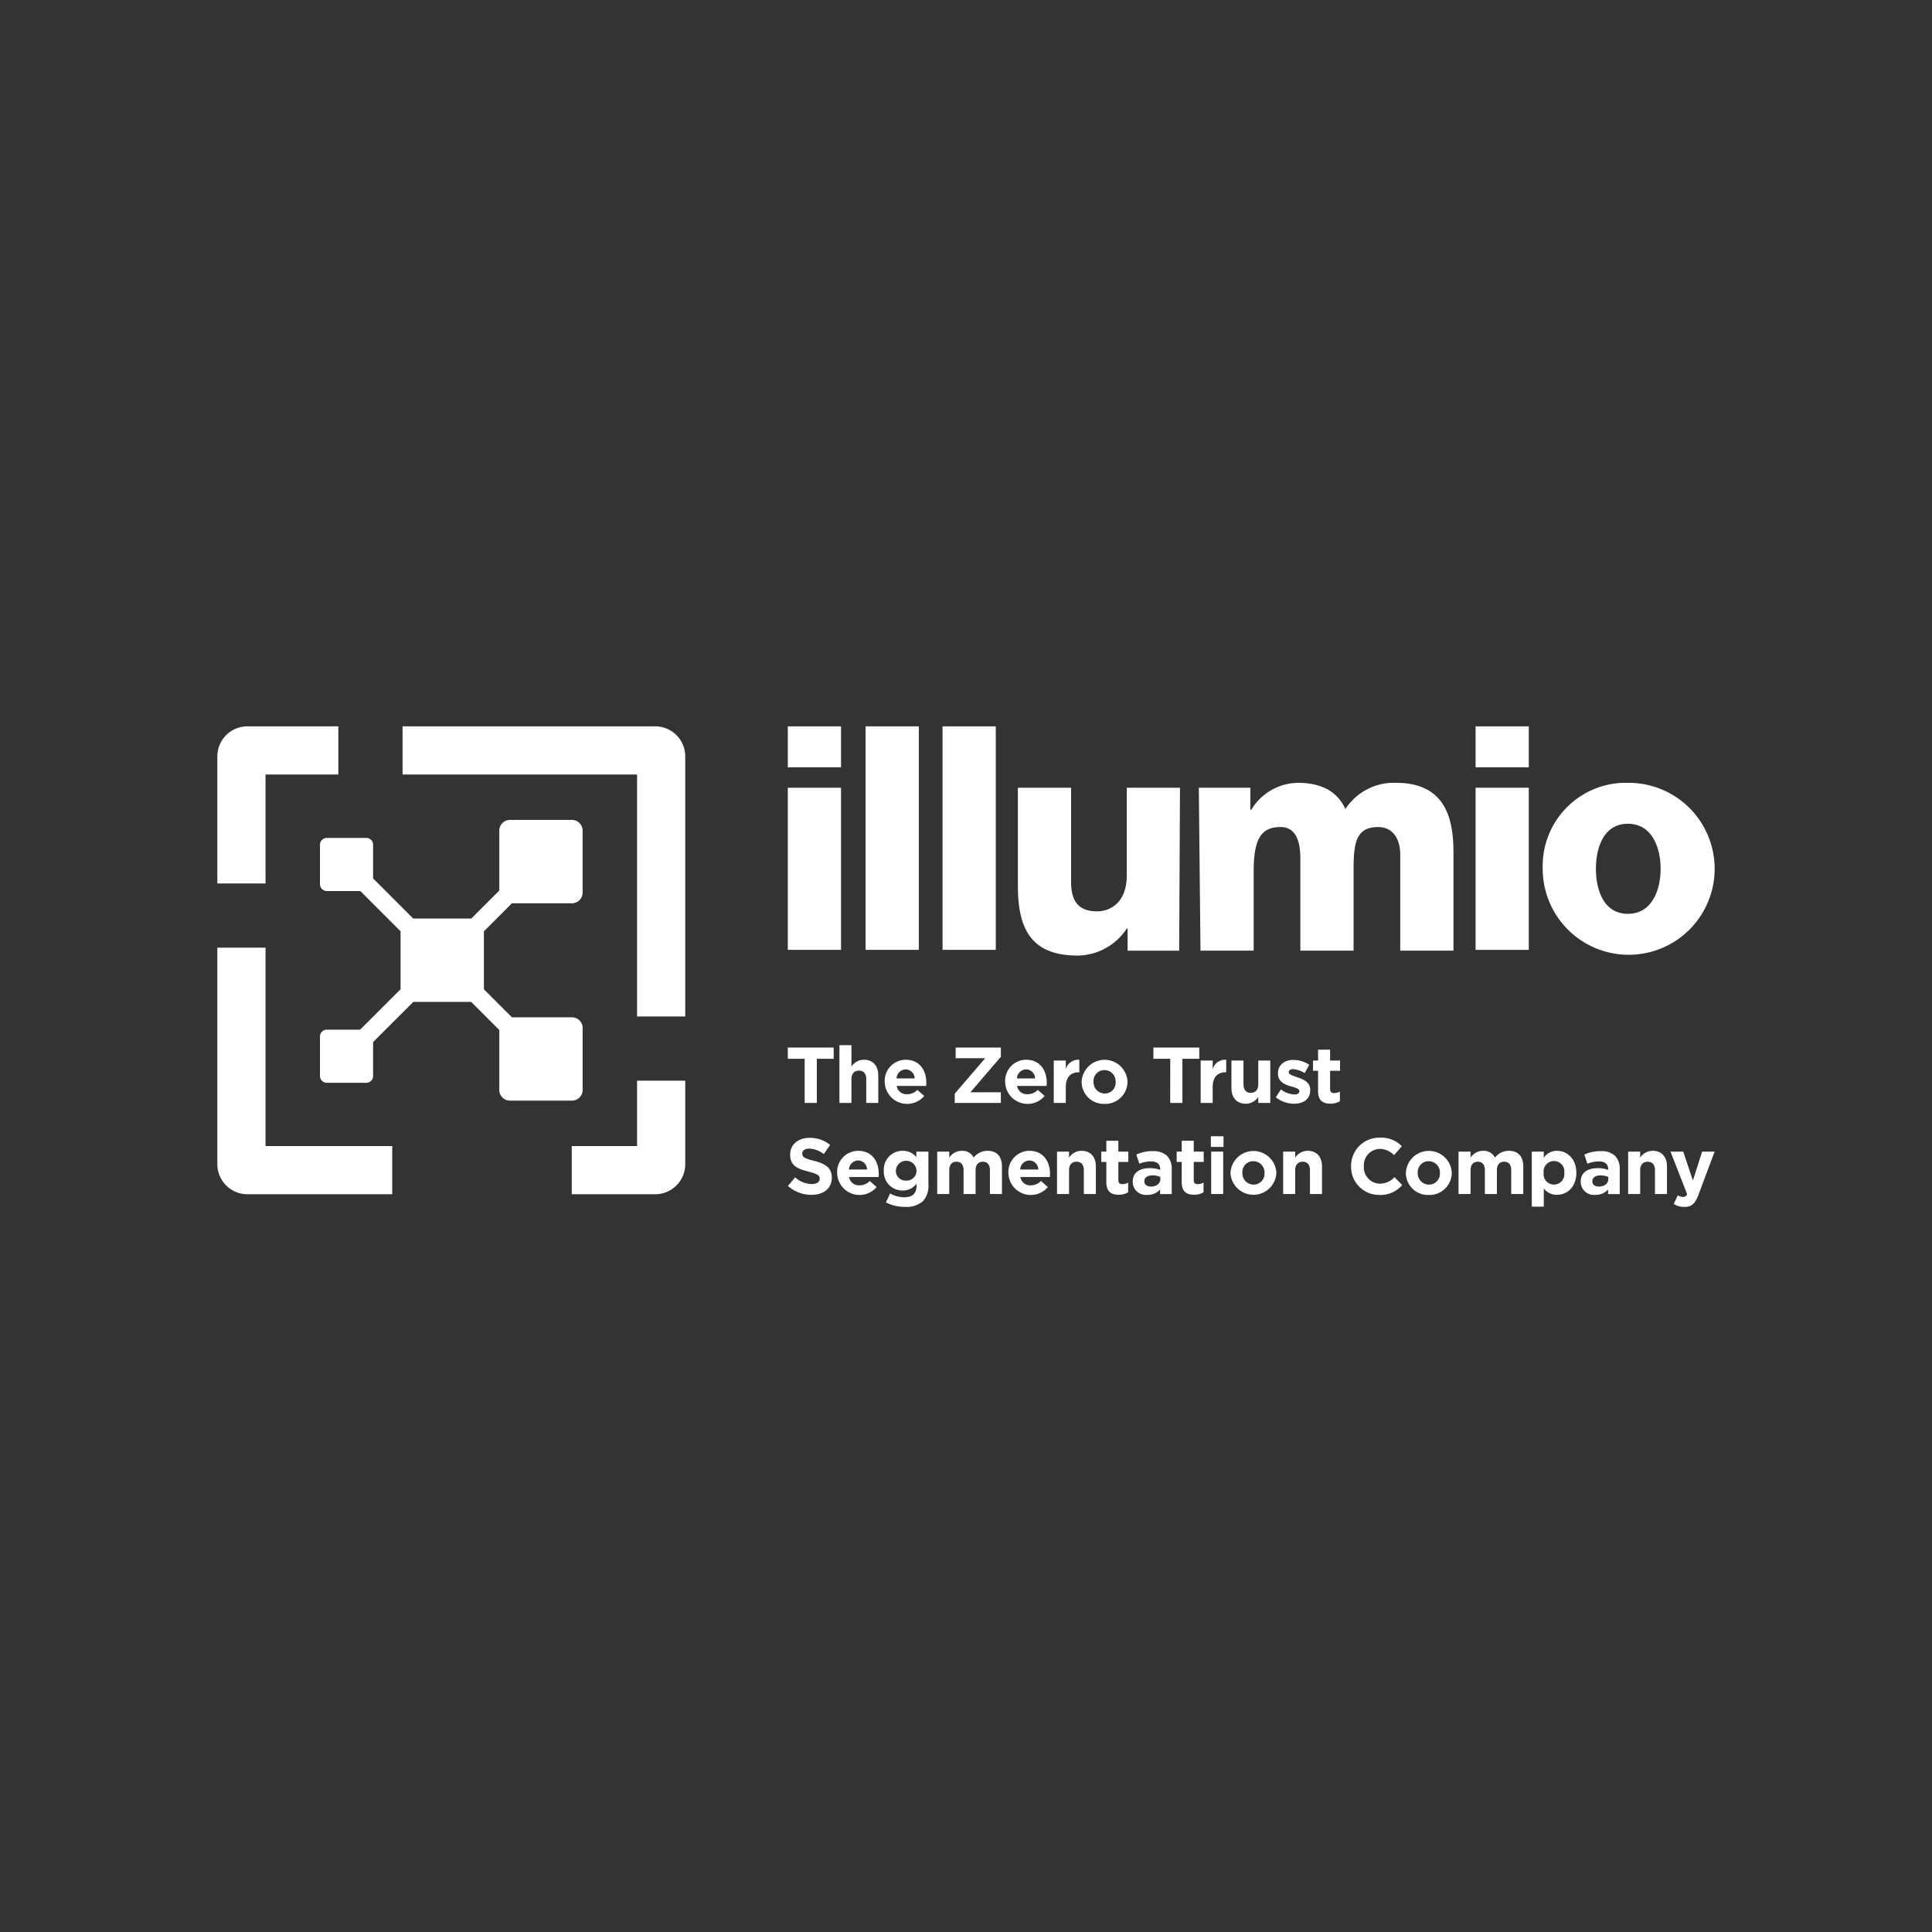 <svg xmlns="http://www.w3.org/2000/svg" xmlns:xlink="http://www.w3.org/1999/xlink" width="400" height="400" viewBox="0 0 400 400">
  <rect x="0" y="0" width="400" height="400" fill="#333333" stroke="none"/>
  <defs>
    <clipPath id="clip-path">
      <rect id="Rectangle_668" data-name="Rectangle 668" width="310" height="99.5" fill="none"/>
    </clipPath>
    <clipPath id="clip-_2023_reInforce_Sponsorship_Logo_Bronze_400x400_Illumio">
      <rect width="400" height="400"/>
    </clipPath>
  </defs>
  <g id="_2023_reInforce_Sponsorship_Logo_Bronze_400x400_Illumio" data-name="2023_reInforce_Sponsorship_Logo_Bronze_400x400_Illumio" clip-path="url(#clip-_2023_reInforce_Sponsorship_Logo_Bronze_400x400_Illumio)">
    <g id="Group_1015" data-name="Group 1015" transform="translate(45 150.379)">
      <path id="Path_4257" data-name="Path 4257" d="M731.5,46.278H742.52V12.714H731.5Zm0-37.8H742.52V0H731.5Z" transform="translate(-613.394 0)" fill="#fff"/>
      <rect id="Rectangle_666" data-name="Rectangle 666" width="11.019" height="46.278" transform="translate(134.211 0)" fill="#fff"/>
      <rect id="Rectangle_667" data-name="Rectangle 667" width="11.019" height="46.278" transform="translate(150.146 0)" fill="#fff"/>
      <g id="Group_1014" data-name="Group 1014" transform="translate(0 0)">
        <g id="Group_1013" data-name="Group 1013" clip-path="url(#clip-path)">
          <path id="Path_4258" data-name="Path 4258" d="M1059.921,112.478h-10.68V107.9h-.169a12.333,12.333,0,0,1-10.171,5.594c-9.662,0-12.375-5.594-12.375-14.409V78.744h11.019V98.238c0,4.407,1.865,6.1,5.425,6.1,2.373,0,6.1-1.526,6.1-7.459V78.744h11.019Z" transform="translate(-860.785 -66.03)" fill="#fff"/>
          <path id="Path_4259" data-name="Path 4259" d="M1258.556,73.411h10.679v4.577h.17a11.466,11.466,0,0,1,9.662-5.594c4.238,0,7.967,1.356,9.832,5.425a11.966,11.966,0,0,1,10.51-5.425c10.68,0,11.866,8.137,11.866,14.578v20.172h-11.019V87.311c0-3.56-1.7-5.764-4.577-5.764-4.747,0-5.086,3.56-5.086,9.154v16.443h-11.019V87.989c0-3.9-1.187-6.442-4.068-6.442-3.9,0-5.594,2.2-5.594,9.154v16.443H1258.9Z" transform="translate(-1055.352 -60.697)" fill="#fff"/>
          <path id="Path_4260" data-name="Path 4260" d="M1624.445,8.477h-11.019V0h11.019Zm-11.019,4.238h11.019V46.279h-11.019Z" transform="translate(-1352.925 -0.001)" fill="#fff"/>
          <path id="Path_4261" data-name="Path 4261" d="M1717.09,72.444a17.8,17.8,0,1,1-17.63,17.969v-.17a17.228,17.228,0,0,1,16.613-17.8h1.017m0,27.123c5.085,0,6.781-5.085,6.781-9.323s-1.7-9.323-6.781-9.323-6.611,5.085-6.611,9.323,1.526,9.323,6.611,9.323" transform="translate(-1425.059 -60.747)" fill="#fff"/>
          <path id="Path_4262" data-name="Path 4262" d="M36.209,96.875H6.2a6.218,6.218,0,0,1-6.2-6.2V45.826H9.972V86.9H36.209ZM9.972,9.972H25.05V0H6.2A6.218,6.218,0,0,0,0,6.2V32.529H9.972ZM86.9,86.9H73.373v9.972h17.3a6.218,6.218,0,0,0,6.2-6.2V73.369H86.9ZM90.675,0H38.346V9.972H86.9v50.1h9.972V6.2a6.218,6.218,0,0,0-6.2-6.2" fill="#fff"/>
          <path id="Path_4263" data-name="Path 4263" d="M165.532,143.062l5.8-5.8h12.422a2.22,2.22,0,0,0,2.213-2.213V122.213A2.22,2.22,0,0,0,183.757,120H170.925a2.22,2.22,0,0,0-2.213,2.213v12.413l-5.8,5.8H150.9l-8.31-8.31v-6.979a1.415,1.415,0,0,0-1.41-1.41H133a1.415,1.415,0,0,0-1.41,1.41v8.177a1.415,1.415,0,0,0,1.41,1.411h6.941l8.334,8.334v12l-8.369,8.369H133a1.415,1.415,0,0,0-1.41,1.411v8.177a1.415,1.415,0,0,0,1.41,1.411h8.177a1.415,1.415,0,0,0,1.41-1.411v-7.013l8.32-8.32H162.9l5.813,5.813v12.411a2.22,2.22,0,0,0,2.213,2.213h12.832a2.22,2.22,0,0,0,2.213-2.213V163.08a2.22,2.22,0,0,0-2.213-2.213H171.332l-5.8-5.8Z" transform="translate(-110.341 -100.625)" fill="#fff"/>
          <path id="Path_4264" data-name="Path 4264" d="M734.991,414.226H731.5V411.9H741v2.327h-3.49v9.142h-2.523Z" transform="translate(-613.395 -345.394)" fill="#fff"/>
          <path id="Path_4265" data-name="Path 4265" d="M797.7,408.853h2.489v4.424a3.109,3.109,0,0,1,2.573-1.408c1.884,0,2.982,1.246,2.982,3.26v5.684h-2.49v-4.9c0-1.181-.557-1.785-1.508-1.785s-1.556.6-1.556,1.785v4.9H797.7Z" transform="translate(-668.907 -342.84)" fill="#fff"/>
          <path id="Path_4266" data-name="Path 4266" d="M855.779,432.133V432.1a4.373,4.373,0,0,1,4.341-4.571c2.933,0,4.276,2.277,4.276,4.768,0,.195-.016.424-.032.654h-6.111a2.036,2.036,0,0,0,2.146,1.72,2.877,2.877,0,0,0,2.131-.9l1.425,1.263a4.639,4.639,0,0,1-8.176-2.9m6.193-.737a1.884,1.884,0,0,0-1.851-1.87,1.958,1.958,0,0,0-1.9,1.87Z" transform="translate(-717.606 -358.502)" fill="#fff"/>
          <path id="Path_4267" data-name="Path 4267" d="M945.535,421.45l6.307-7.34h-6.111V411.9h9.355v1.917l-6.307,7.34h6.307v2.212h-9.551Z" transform="translate(-792.871 -345.394)" fill="#fff"/>
          <path id="Path_4268" data-name="Path 4268" d="M1010.207,432.133V432.1a4.372,4.372,0,0,1,4.341-4.571c2.933,0,4.276,2.277,4.276,4.768,0,.195-.017.424-.032.654h-6.111a2.036,2.036,0,0,0,2.147,1.72,2.88,2.88,0,0,0,2.13-.9l1.425,1.263a4.639,4.639,0,0,1-8.176-2.9m6.194-.737a1.886,1.886,0,0,0-1.852-1.87,1.959,1.959,0,0,0-1.9,1.87Z" transform="translate(-847.101 -358.502)" fill="#fff"/>
          <path id="Path_4269" data-name="Path 4269" d="M1072.544,427.675h2.491v1.768a2.712,2.712,0,0,1,2.8-1.932v2.6h-.132c-1.655,0-2.669,1-2.669,3.1v3.243h-2.491Z" transform="translate(-899.373 -358.482)" fill="#fff"/>
          <path id="Path_4270" data-name="Path 4270" d="M1108.289,432.133V432.1a4.755,4.755,0,0,1,9.5-.033v.033a4.61,4.61,0,0,1-4.768,4.571,4.563,4.563,0,0,1-4.733-4.538m7.045,0V432.1a2.332,2.332,0,0,0-2.312-2.424,2.25,2.25,0,0,0-2.277,2.392v.033a2.333,2.333,0,0,0,2.311,2.424,2.25,2.25,0,0,0,2.277-2.392" transform="translate(-929.346 -358.502)" fill="#fff"/>
          <path id="Path_4271" data-name="Path 4271" d="M1203.768,414.226h-3.49V411.9h9.5v2.327h-3.49v9.142h-2.522Z" transform="translate(-1006.483 -345.394)" fill="#fff"/>
          <path id="Path_4272" data-name="Path 4272" d="M1260.9,427.675h2.489v1.768a2.713,2.713,0,0,1,2.8-1.932v2.6h-.13c-1.655,0-2.671,1-2.671,3.1v3.243H1260.9Z" transform="translate(-1057.315 -358.482)" fill="#fff"/>
          <path id="Path_4273" data-name="Path 4273" d="M1300.385,434.234V428.55h2.491v4.9c0,1.179.557,1.785,1.508,1.785s1.555-.606,1.555-1.785v-4.9h2.489v8.78h-2.489v-1.246a3.1,3.1,0,0,1-2.571,1.41c-1.885,0-2.983-1.246-2.983-3.26" transform="translate(-1090.427 -359.357)" fill="#fff"/>
          <path id="Path_4274" data-name="Path 4274" d="M1357.248,435.48l1.064-1.638a4.977,4.977,0,0,0,2.771,1.048c.719,0,1.048-.262,1.048-.656V434.2c0-.539-.854-.721-1.82-1.016-1.228-.36-2.621-.934-2.621-2.636v-.032c0-1.787,1.443-2.786,3.211-2.786a6.078,6.078,0,0,1,3.278,1.016l-.951,1.72a5.209,5.209,0,0,0-2.374-.819c-.607,0-.919.262-.919.607v.033c0,.492.836.721,1.785,1.049,1.231.409,2.656,1,2.656,2.6v.032c0,1.95-1.458,2.836-3.36,2.836a6.145,6.145,0,0,1-3.767-1.328" transform="translate(-1138.109 -358.67)" fill="#fff"/>
          <path id="Path_4275" data-name="Path 4275" d="M1406.023,423.174v-4.162h-1.049v-2.129h1.049v-2.247h2.489v2.247h2.064v2.129h-2.064v3.75c0,.574.247.853.8.853a2.534,2.534,0,0,0,1.228-.312v2a3.687,3.687,0,0,1-1.967.507c-1.523,0-2.554-.607-2.554-2.636" transform="translate(-1178.129 -347.69)" fill="#fff"/>
          <path id="Path_4276" data-name="Path 4276" d="M731.7,537.639l1.491-1.787a5.253,5.253,0,0,0,3.424,1.393c1.032,0,1.655-.409,1.655-1.081v-.033c0-.639-.393-.966-2.31-1.458-2.31-.589-3.8-1.228-3.8-3.507v-.032c0-2.08,1.671-3.455,4.014-3.455a6.641,6.641,0,0,1,4.259,1.458l-1.311,1.9a5.384,5.384,0,0,0-2.982-1.131c-.966,0-1.474.442-1.474,1v.035c0,.752.492,1,2.474,1.506,2.327.607,3.637,1.443,3.637,3.44v.035c0,2.277-1.738,3.555-4.211,3.555a7.3,7.3,0,0,1-4.867-1.835" transform="translate(-613.563 -442.48)" fill="#fff"/>
          <path id="Path_4277" data-name="Path 4277" d="M794.757,548.919v-.032a4.373,4.373,0,0,1,4.341-4.571c2.933,0,4.276,2.277,4.276,4.768,0,.195-.016.424-.032.654h-6.111a2.036,2.036,0,0,0,2.146,1.72,2.877,2.877,0,0,0,2.131-.9l1.426,1.263a4.639,4.639,0,0,1-8.176-2.9m6.193-.737a1.884,1.884,0,0,0-1.851-1.87,1.958,1.958,0,0,0-1.9,1.87Z" transform="translate(-666.437 -456.431)" fill="#fff"/>
          <path id="Path_4278" data-name="Path 4278" d="M855.1,555l.851-1.87a5.721,5.721,0,0,0,2.966.8c1.7,0,2.506-.819,2.506-2.392v-.427a3.432,3.432,0,0,1-2.867,1.426,3.857,3.857,0,0,1-3.9-4.094v-.035a3.865,3.865,0,0,1,3.9-4.094,3.557,3.557,0,0,1,2.835,1.311v-1.146h2.49v6.8a4.713,4.713,0,0,1-1.115,3.457,5.147,5.147,0,0,1-3.784,1.179A8.339,8.339,0,0,1,855.1,555m6.324-6.553v-.035a2.14,2.14,0,0,0-4.275,0v.035a2,2,0,0,0,2.129,2.03,2.028,2.028,0,0,0,2.146-2.03" transform="translate(-716.668 -456.43)" fill="#fff"/>
          <path id="Path_4279" data-name="Path 4279" d="M923.088,544.48h2.491v1.244a3.137,3.137,0,0,1,2.588-1.408,2.625,2.625,0,0,1,2.474,1.393,3.616,3.616,0,0,1,2.883-1.393c1.851,0,2.966,1.114,2.966,3.228v5.717H934v-4.9c0-1.181-.524-1.785-1.458-1.785s-1.508.6-1.508,1.785v4.9h-2.49v-4.9c0-1.181-.524-1.785-1.458-1.785s-1.507.6-1.507,1.785v4.9h-2.491Z" transform="translate(-774.048 -456.431)" fill="#fff"/>
          <path id="Path_4280" data-name="Path 4280" d="M1014.373,548.919v-.032a4.372,4.372,0,0,1,4.34-4.571c2.933,0,4.276,2.277,4.276,4.768,0,.195-.015.424-.032.654h-6.111a2.038,2.038,0,0,0,2.147,1.72,2.873,2.873,0,0,0,2.129-.9l1.425,1.263a4.639,4.639,0,0,1-8.175-2.9m6.193-.737a1.885,1.885,0,0,0-1.852-1.87,1.959,1.959,0,0,0-1.9,1.87Z" transform="translate(-850.594 -456.431)" fill="#fff"/>
          <path id="Path_4281" data-name="Path 4281" d="M1076.717,544.48h2.489v1.244a3.108,3.108,0,0,1,2.571-1.408c1.885,0,2.983,1.246,2.983,3.26v5.685h-2.491v-4.9c0-1.181-.557-1.785-1.508-1.785s-1.555.6-1.555,1.785v4.9h-2.489Z" transform="translate(-902.872 -456.431)" fill="#fff"/>
          <path id="Path_4282" data-name="Path 4282" d="M1134.521,539.959V535.8h-1.048v-2.13h1.048v-2.247h2.489v2.247h2.064v2.13h-2.064v3.75c0,.574.247.853.8.853a2.535,2.535,0,0,0,1.228-.312v2a3.686,3.686,0,0,1-1.967.507c-1.523,0-2.554-.607-2.554-2.636" transform="translate(-950.464 -445.619)" fill="#fff"/>
          <path id="Path_4283" data-name="Path 4283" d="M1173.779,551.074v-.032c0-1.917,1.458-2.8,3.54-2.8a6.248,6.248,0,0,1,2.145.36v-.147c0-1.031-.639-1.605-1.883-1.605a6.432,6.432,0,0,0-2.426.477l-.622-1.9a7.766,7.766,0,0,1,3.408-.7,4.051,4.051,0,0,1,2.966.983,3.83,3.83,0,0,1,.949,2.8v5.1h-2.407v-.951a3.379,3.379,0,0,1-2.654,1.116,2.718,2.718,0,0,1-3.016-2.688m5.717-.572v-.442a3.84,3.84,0,0,0-1.588-.329c-1.066,0-1.72.427-1.72,1.213v.032c0,.672.557,1.066,1.358,1.066,1.163,0,1.95-.639,1.95-1.54" transform="translate(-984.263 -456.769)" fill="#fff"/>
          <path id="Path_4284" data-name="Path 4284" d="M1231.18,539.959V535.8h-1.049v-2.13h1.049v-2.247h2.489v2.247h2.064v2.13h-2.064v3.75c0,.574.247.853.8.853a2.534,2.534,0,0,0,1.228-.312v2a3.687,3.687,0,0,1-1.967.507c-1.523,0-2.554-.607-2.554-2.636" transform="translate(-1031.517 -445.619)" fill="#fff"/>
          <path id="Path_4285" data-name="Path 4285" d="M1273.993,525.638h2.621v2.212h-2.621Zm.065,3.18h2.489v8.78h-2.489Z" transform="translate(-1068.296 -440.769)" fill="#fff"/>
          <path id="Path_4286" data-name="Path 4286" d="M1299.164,548.919v-.032a4.756,4.756,0,0,1,9.5-.033v.033a4.756,4.756,0,0,1-9.5.032m7.045,0v-.032a2.332,2.332,0,0,0-2.309-2.424,2.248,2.248,0,0,0-2.277,2.392v.033a2.333,2.333,0,0,0,2.309,2.424,2.25,2.25,0,0,0,2.277-2.392" transform="translate(-1089.403 -456.431)" fill="#fff"/>
          <path id="Path_4287" data-name="Path 4287" d="M1366.694,544.48h2.489v1.244a3.108,3.108,0,0,1,2.571-1.408c1.885,0,2.983,1.246,2.983,3.26v5.685h-2.491v-4.9c0-1.181-.557-1.785-1.508-1.785s-1.555.6-1.555,1.785v4.9h-2.489Z" transform="translate(-1146.03 -456.431)" fill="#fff"/>
          <path id="Path_4288" data-name="Path 4288" d="M1453.8,533.427v-.032a5.829,5.829,0,0,1,5.979-5.932,5.92,5.92,0,0,1,4.523,1.77l-1.605,1.852a4.235,4.235,0,0,0-2.933-1.3,3.4,3.4,0,0,0-3.325,3.572v.033a3.4,3.4,0,0,0,3.325,3.6,4.138,4.138,0,0,0,3.013-1.343l1.605,1.621a5.855,5.855,0,0,1-4.7,2.049,5.79,5.79,0,0,1-5.882-5.9" transform="translate(-1219.071 -442.3)" fill="#fff"/>
          <path id="Path_4289" data-name="Path 4289" d="M1524.067,548.919v-.032a4.755,4.755,0,0,1,9.5-.033v.033a4.61,4.61,0,0,1-4.768,4.571,4.563,4.563,0,0,1-4.733-4.538m7.045,0v-.032a2.332,2.332,0,0,0-2.311-2.424,2.25,2.25,0,0,0-2.277,2.392v.033a2.333,2.333,0,0,0,2.311,2.424,2.25,2.25,0,0,0,2.277-2.392" transform="translate(-1277.994 -456.431)" fill="#fff"/>
          <path id="Path_4290" data-name="Path 4290" d="M1591.583,544.48h2.489v1.244a3.141,3.141,0,0,1,2.589-1.408,2.627,2.627,0,0,1,2.474,1.393,3.615,3.615,0,0,1,2.883-1.393c1.85,0,2.966,1.114,2.966,3.228v5.717h-2.491v-4.9c0-1.181-.524-1.785-1.458-1.785s-1.508.6-1.508,1.785v4.9h-2.489v-4.9c0-1.181-.524-1.785-1.458-1.785s-1.508.6-1.508,1.785v4.9h-2.489Z" transform="translate(-1334.609 -456.431)" fill="#fff"/>
          <path id="Path_4291" data-name="Path 4291" d="M1685.505,544.48h2.489v1.261a3.227,3.227,0,0,1,2.736-1.426c2.047,0,4,1.605,4,4.539v.032c0,2.933-1.917,4.538-4,4.538a3.371,3.371,0,0,1-2.736-1.311v3.767h-2.489Zm6.733,4.406v-.032a2.155,2.155,0,1,0-4.277,0v.032a2.155,2.155,0,1,0,4.277,0" transform="translate(-1413.366 -456.431)" fill="#fff"/>
          <path id="Path_4292" data-name="Path 4292" d="M1748.244,551.074v-.032c0-1.917,1.458-2.8,3.54-2.8a6.248,6.248,0,0,1,2.145.36v-.147c0-1.031-.639-1.605-1.883-1.605a6.432,6.432,0,0,0-2.426.477l-.622-1.9a7.766,7.766,0,0,1,3.408-.7,4.051,4.051,0,0,1,2.966.983,3.831,3.831,0,0,1,.949,2.8v5.1h-2.407v-.951a3.38,3.38,0,0,1-2.654,1.116,2.718,2.718,0,0,1-3.016-2.688m5.717-.572v-.442a3.84,3.84,0,0,0-1.588-.329c-1.066,0-1.72.427-1.72,1.213v.032c0,.672.557,1.066,1.358,1.066,1.163,0,1.95-.639,1.95-1.54" transform="translate(-1465.975 -456.769)" fill="#fff"/>
          <path id="Path_4293" data-name="Path 4293" d="M1809.065,544.48h2.491v1.244a3.105,3.105,0,0,1,2.571-1.408c1.885,0,2.981,1.246,2.981,3.26v5.685h-2.489v-4.9c0-1.181-.557-1.785-1.508-1.785s-1.555.6-1.555,1.785v4.9h-2.491Z" transform="translate(-1516.976 -456.431)" fill="#fff"/>
          <path id="Path_4294" data-name="Path 4294" d="M1869.945,545.335h2.587l-3.373,8.993c-.674,1.787-1.393,2.459-2.883,2.459a4.121,4.121,0,0,1-2.212-.607l.834-1.8a2.269,2.269,0,0,0,1.066.345.835.835,0,0,0,.869-.574l-3.44-8.813h2.636l2,5.979Z" transform="translate(-1562.532 -457.286)" fill="#fff"/>
        </g>
      </g>
    </g>
  </g>
</svg>
